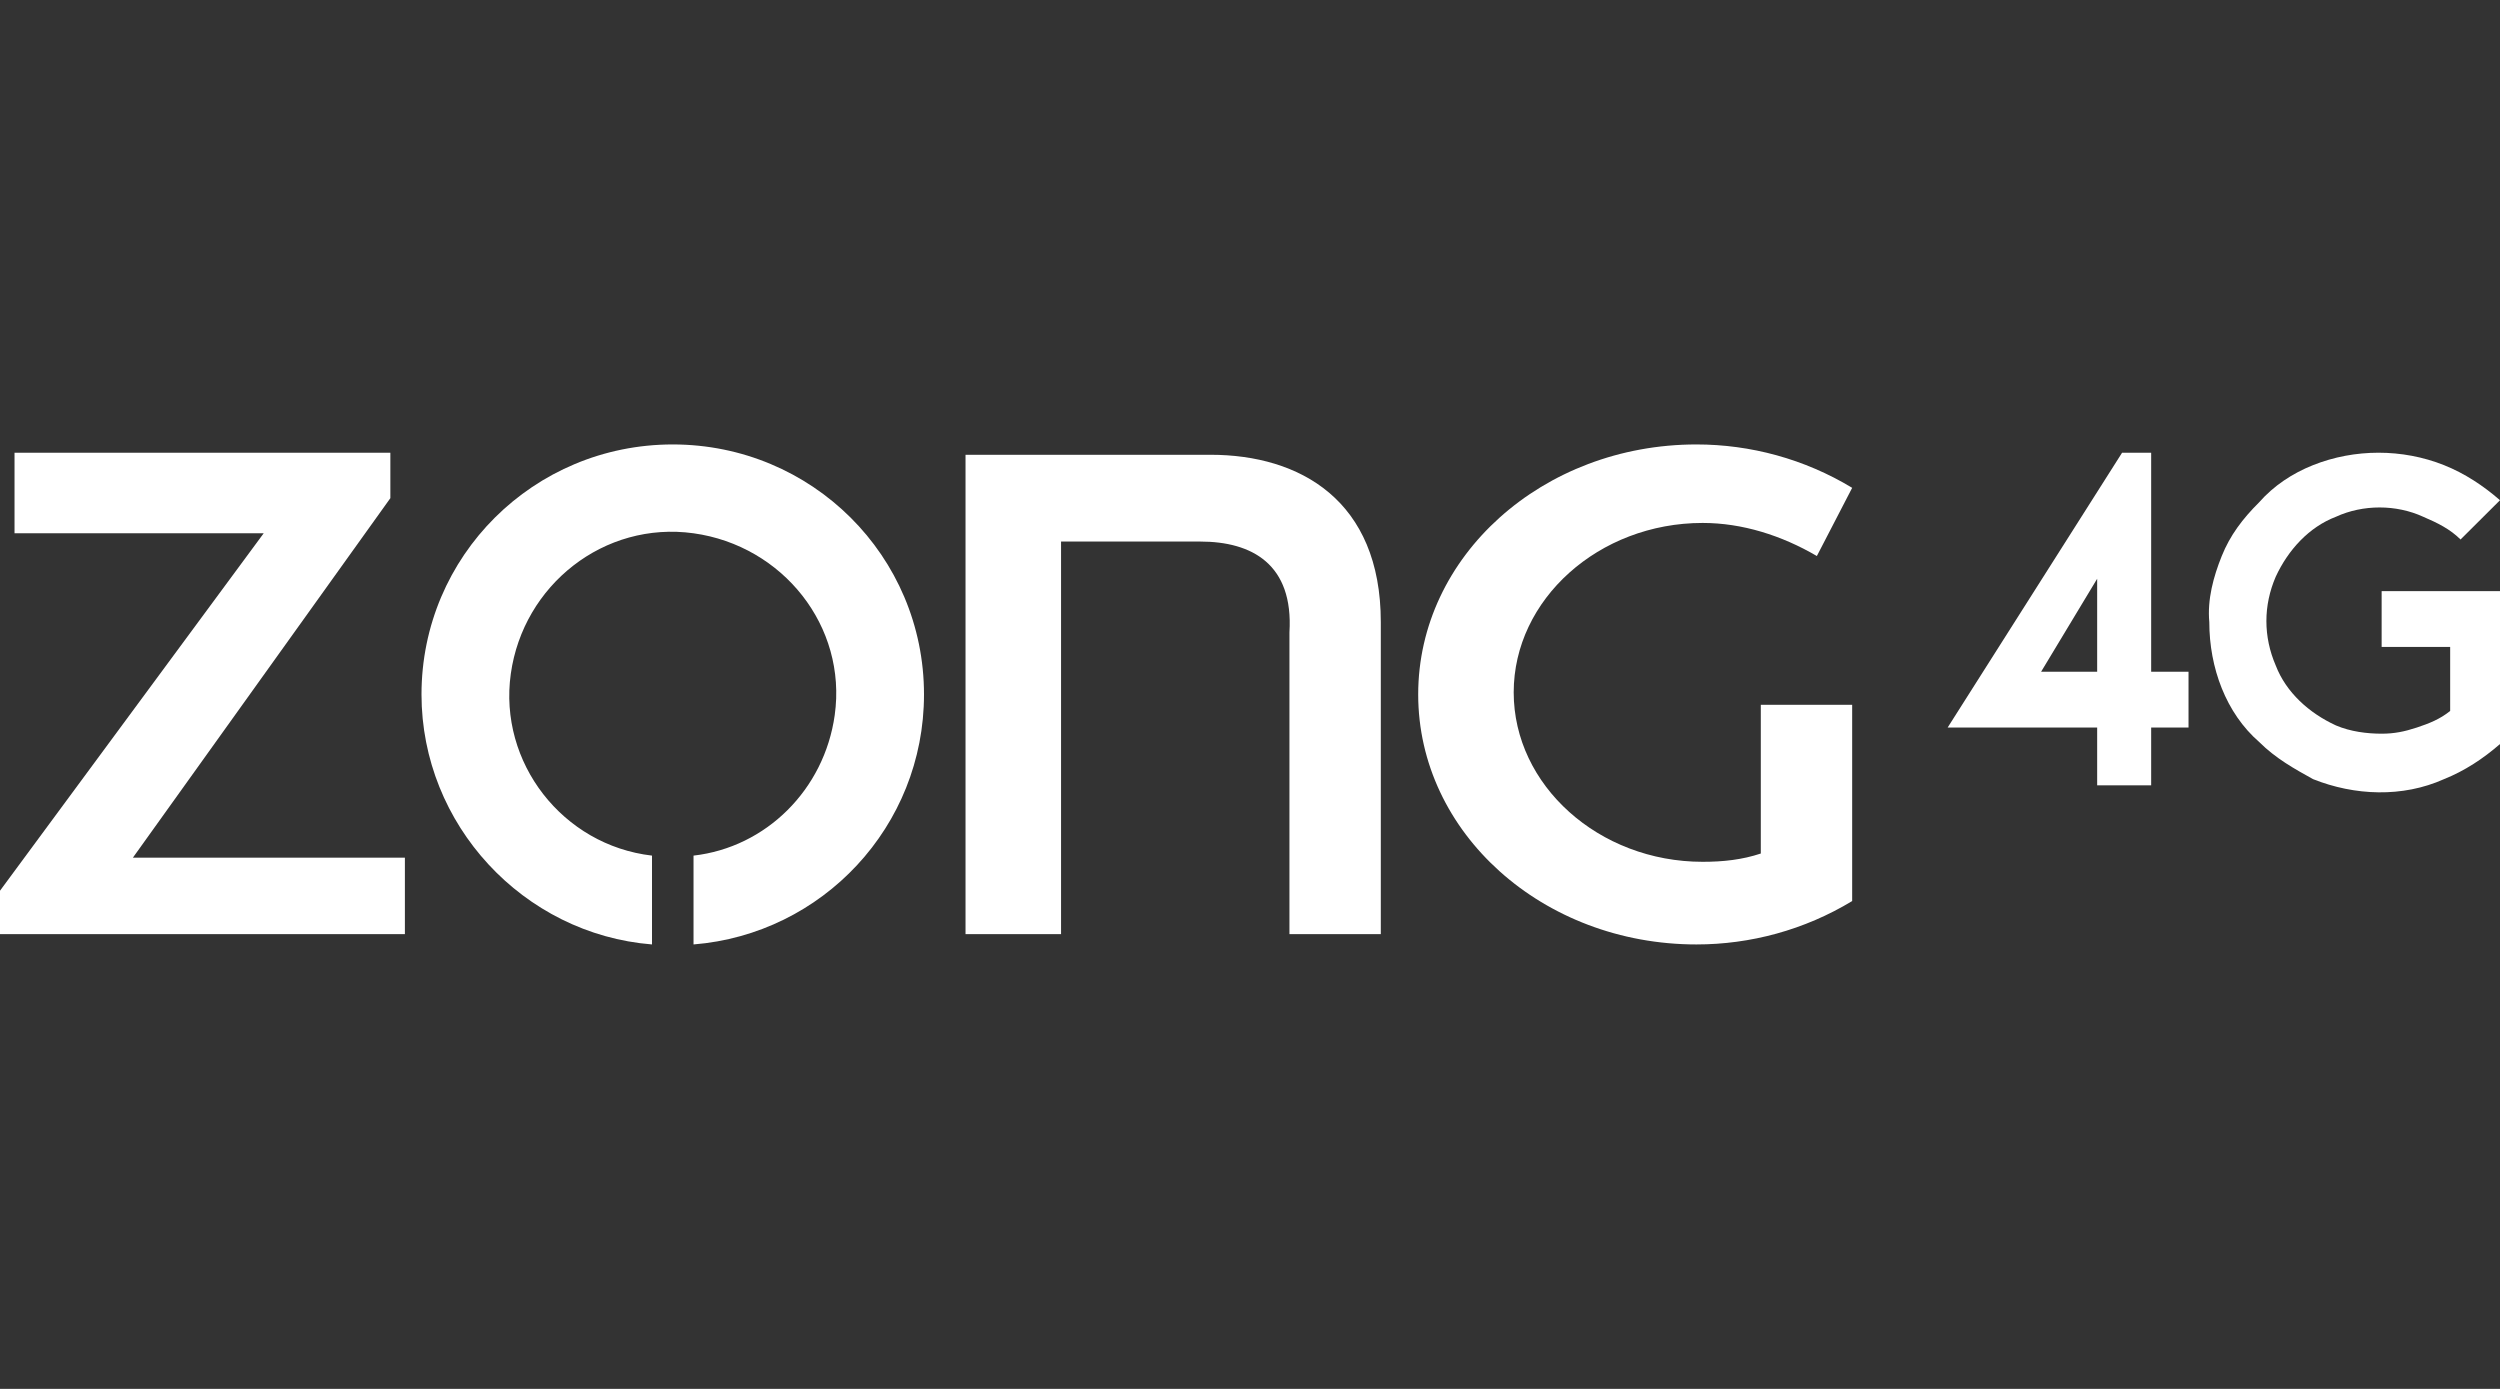 <svg width="90" height="50" viewBox="0 0 90 50" fill="none" xmlns="http://www.w3.org/2000/svg">
<rect x="0" y="0" width="90" height="50" fill="#333333" stroke="none"/>
<path d="M77.442 16.298H76.395L70.116 26.19H75.498V28.273H77.442V26.19H78.787V24.182H77.442V16.298ZM75.498 24.182H73.48L75.498 20.835V24.182Z" fill="white"/>
<path d="M85.739 21.281V23.289H88.206V25.595C87.832 25.893 87.458 26.041 87.01 26.19C86.561 26.339 86.188 26.413 85.739 26.413C85.216 26.413 84.618 26.339 84.095 26.116C83.123 25.669 82.3 24.926 81.927 23.959C81.478 22.917 81.478 21.802 81.927 20.76C82.375 19.794 83.123 18.975 84.095 18.603C85.066 18.157 86.262 18.157 87.234 18.603C87.757 18.826 88.206 19.05 88.58 19.422L90 18.008C89.402 17.488 88.729 17.041 87.982 16.744C86.487 16.149 84.767 16.149 83.272 16.744C82.525 17.041 81.852 17.488 81.329 18.083C80.731 18.678 80.282 19.273 79.983 20.017C79.684 20.76 79.46 21.579 79.535 22.397C79.535 23.215 79.684 24.033 79.983 24.777C80.282 25.521 80.731 26.19 81.329 26.711C81.927 27.306 82.6 27.678 83.272 28.05C84.767 28.645 86.487 28.719 87.982 28.05C88.729 27.752 89.402 27.306 90 26.785V26.711V21.281H85.739Z" fill="white"/>
<path d="M0.523 19.198H9.493L0 32.066V33.628H14.576V30.876H4.784L14.053 17.934V16.298H0.523V19.198Z" fill="white"/>
<path d="M38.198 19.496H43.206C45.075 19.496 46.57 20.314 46.42 22.768V33.628H49.709V22.397C49.709 18.008 46.794 16.372 43.58 16.372H34.759V33.628H38.198V19.496Z" fill="white"/>
<path d="M51.055 25C51.055 29.983 55.54 34 61.072 34C63.015 34 64.959 33.479 66.678 32.438V25.372H63.389V30.727C62.716 30.95 62.043 31.025 61.296 31.025C57.558 31.025 54.493 28.273 54.493 24.926C54.493 21.578 57.558 18.826 61.296 18.826C62.716 18.826 64.136 19.273 65.407 20.017L66.678 17.562C64.959 16.521 63.015 16 61.072 16C55.54 16 51.055 20.017 51.055 25Z" fill="white"/>
<path d="M33.264 25C33.264 20.017 29.227 16 24.219 16C19.211 16 15.174 20.017 15.174 25C15.174 29.686 18.837 33.628 23.472 34V30.802C20.257 30.43 17.94 27.454 18.389 24.256C18.837 21.058 21.752 18.752 24.967 19.198C28.181 19.645 30.498 22.546 30.05 25.744C29.676 28.422 27.583 30.504 24.967 30.802V34C29.601 33.628 33.264 29.76 33.264 25Z" fill="white"/>
</svg>
